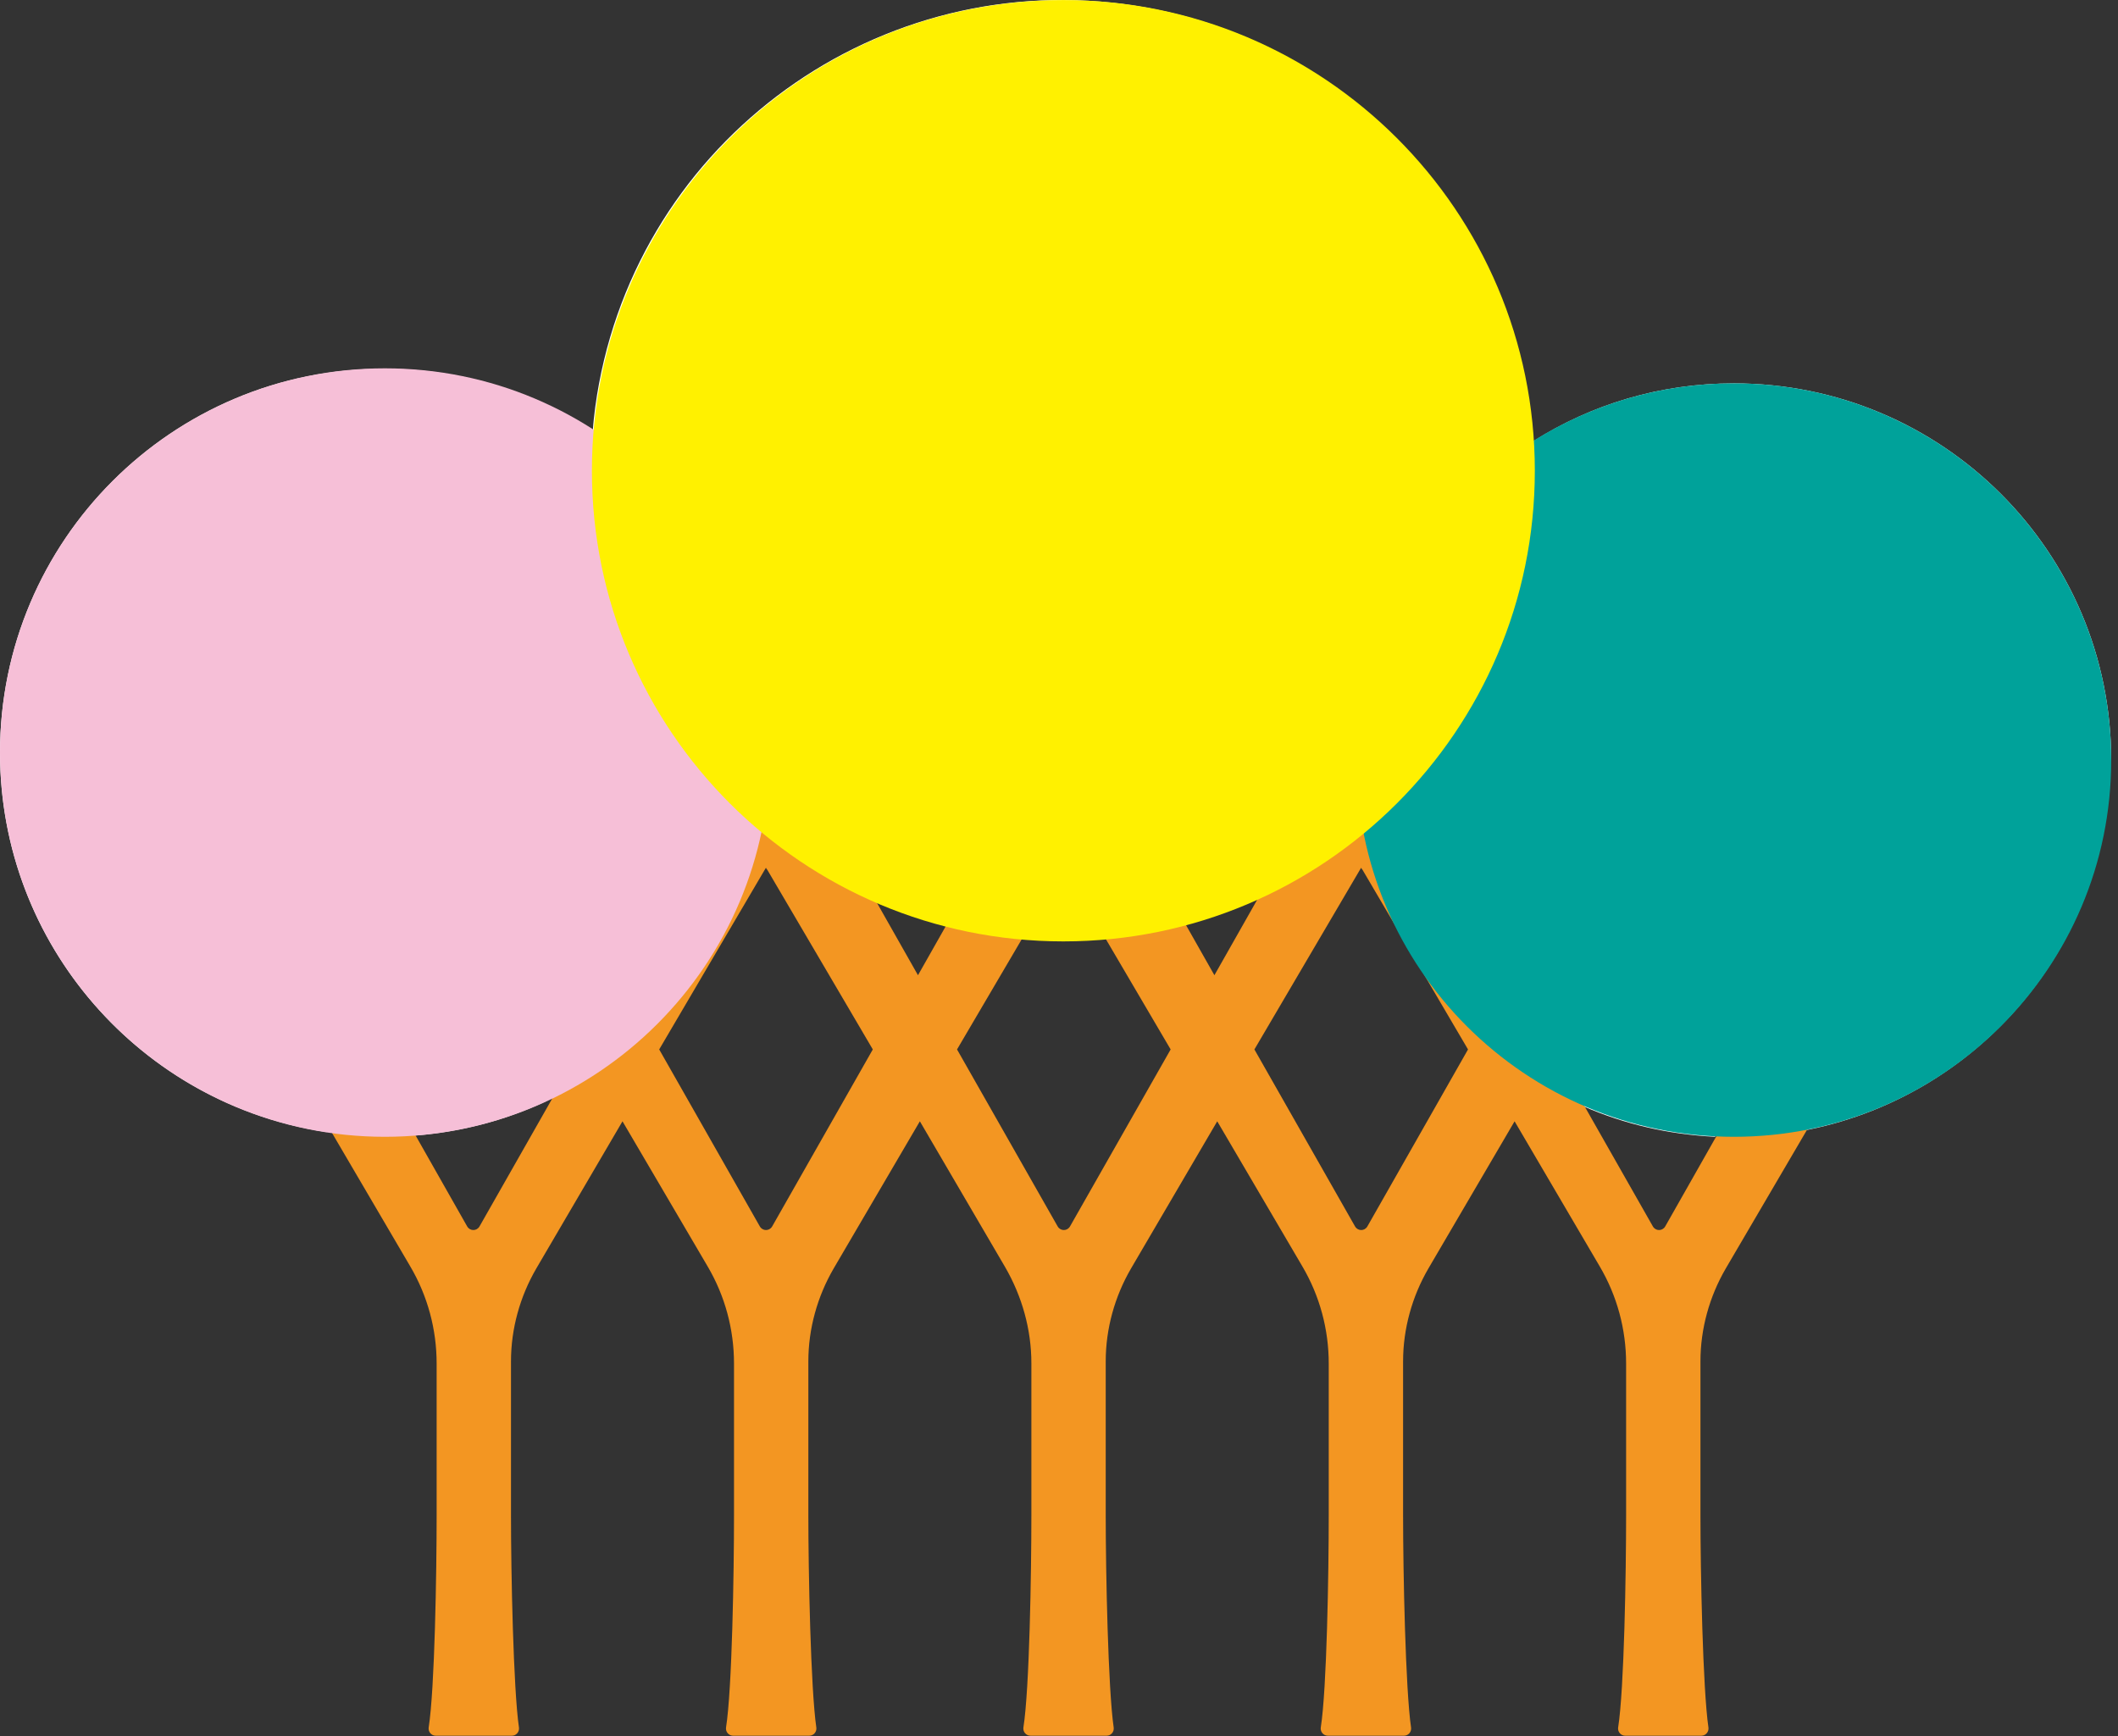 <svg width="244" height="200" viewBox="0 0 244 200" fill="none" xmlns="http://www.w3.org/2000/svg">
<rect x="0" y="0" width="244" height="200" fill="#333333" stroke="none"/>
<path d="M243.218 87.559C243.218 63.588 223.759 44.162 199.746 44.162C191.236 44.162 183.322 46.597 176.655 50.818C176.871 54.335 176.763 57.906 176.275 61.532C174.703 73.003 169.662 83.176 162.29 91.076C162.453 91.347 162.561 91.617 162.724 91.888C163.699 94.161 165.163 96.92 167.656 101.303L173.944 112.396L180.232 101.303C182.725 96.92 184.189 94.215 185.165 91.888C186.086 89.724 188.2 88.317 190.531 88.317H190.639C193.946 88.317 195.952 91.888 194.217 94.702C193.295 96.217 192.211 98.057 190.856 100.275L178.714 120.946L182.4 127.439C187.116 129.495 192.211 130.686 197.578 130.956L214.435 101.303C216.929 96.92 218.392 94.215 219.368 91.888C220.29 89.724 222.404 88.317 224.734 88.317H224.843C228.149 88.317 230.155 91.888 228.42 94.702C227.499 96.217 226.415 98.057 225.06 100.275L207.443 130.307C227.716 126.627 243.11 108.933 243.11 87.613L243.218 87.559Z" fill="white"/>
<path d="M16.533 94.647C14.798 91.834 16.804 88.262 20.11 88.262H20.218C22.549 88.262 24.663 89.669 25.585 91.834C26.561 94.106 28.024 96.866 30.517 101.249L47.321 130.848C52.85 130.469 58.054 129.116 62.824 126.898L66.239 120.891L54.097 100.221C52.796 97.948 51.712 96.163 50.736 94.647C49.001 91.834 51.007 88.262 54.313 88.262H54.422C56.753 88.262 58.867 89.669 59.788 91.834C60.764 94.106 62.227 96.866 64.721 101.249L71.009 112.342L77.296 101.249C79.79 96.866 81.254 94.16 82.229 91.834C82.338 91.563 82.446 91.347 82.609 91.13C72.472 80.254 66.889 65.319 68.298 49.573C61.36 45.082 53.121 42.484 44.231 42.484C19.839 42.43 0 62.289 0 86.693C0 108.879 16.316 127.222 37.618 130.415L19.893 100.167C18.592 97.894 17.508 96.109 16.533 94.593V94.647Z" fill="white"/>
<path d="M88.68 86.693C88.68 87.234 88.68 87.721 88.68 88.208H88.788C91.119 88.208 93.233 89.615 94.154 91.78C95.13 94.052 96.594 96.812 99.087 101.195L100.55 103.738C103.152 104.875 105.863 105.849 108.681 106.552L111.717 101.195C114.21 96.812 115.674 94.106 116.649 91.78C117.571 89.615 119.685 88.208 122.016 88.208H122.124C122.124 88.208 122.395 88.208 122.504 88.208C122.612 88.208 122.775 88.208 122.883 88.208H122.991C125.322 88.208 127.436 89.615 128.358 91.78C129.333 94.052 130.797 96.812 133.29 101.195L136.326 106.552C139.145 105.794 141.855 104.82 144.457 103.684L145.866 101.195C148.359 96.812 149.823 94.106 150.799 91.78C151.72 89.615 153.834 88.208 156.165 88.208C156.165 88.208 156.165 87.775 156.165 87.559C156.165 72.083 164.296 58.501 176.546 50.817C174.974 25.547 155.731 4.065 129.659 0.494C99.954 -3.51 72.581 17.268 68.57 46.921C68.461 47.787 68.353 48.653 68.299 49.573C80.495 57.473 88.571 71.163 88.571 86.747L88.68 86.693Z" fill="white"/>
<path d="M224.951 88.263H224.843C222.512 88.263 220.398 89.669 219.476 91.834C218.501 94.106 217.037 96.866 214.544 101.249L191.832 141.291C191.507 141.833 190.748 141.833 190.423 141.291L178.823 120.892L190.965 100.221C192.266 97.948 193.35 96.163 194.325 94.648C196.06 91.834 194.054 88.263 190.748 88.263H190.639C188.309 88.263 186.195 89.669 185.273 91.834C184.297 94.106 182.834 96.866 180.34 101.249L174.053 112.342L167.765 101.249C165.271 96.866 163.808 94.161 162.832 91.834C161.911 89.669 159.797 88.263 157.466 88.263H157.357C157.357 88.263 157.086 88.263 156.978 88.263C156.87 88.263 156.707 88.263 156.599 88.263H156.49C154.159 88.263 152.045 89.669 151.124 91.834C150.148 94.106 148.685 96.866 146.191 101.249L139.903 112.342L133.616 101.249C131.122 96.866 129.659 94.161 128.683 91.834C127.761 89.669 125.647 88.263 123.317 88.263H123.208C123.208 88.263 122.937 88.263 122.829 88.263C122.72 88.263 122.558 88.263 122.449 88.263H122.341C120.01 88.263 117.896 89.669 116.975 91.834C115.999 94.106 114.535 96.866 112.042 101.249L105.754 112.342L99.466 101.249C96.973 96.866 95.509 94.161 94.534 91.834C93.612 89.669 91.498 88.263 89.167 88.263H89.059C89.059 88.263 88.788 88.263 88.68 88.263C88.571 88.263 88.409 88.263 88.3 88.263H88.192C85.861 88.263 83.747 89.669 82.825 91.834C81.85 94.106 80.386 96.866 77.893 101.249L71.605 112.342L65.317 101.249C62.824 96.866 61.36 94.161 60.385 91.834C59.463 89.669 57.349 88.263 55.018 88.263H54.91C51.603 88.263 49.598 91.834 51.332 94.648C52.254 96.163 53.338 98.002 54.693 100.221L66.835 120.892L55.235 141.291C54.91 141.833 54.151 141.833 53.826 141.291L31.114 101.249C28.62 96.866 27.157 94.161 26.181 91.834C25.26 89.669 23.146 88.263 20.815 88.263H20.706C17.4 88.263 15.394 91.834 17.129 94.648C18.05 96.163 19.134 98.002 20.489 100.221L47.267 145.891C49.272 149.3 50.302 153.142 50.302 157.092V174.57C50.302 181.063 50.086 194.591 49.381 199.028C49.327 199.515 49.706 199.948 50.194 199.948H54.584H58.975C59.463 199.948 59.842 199.515 59.788 199.028C59.138 194.591 58.867 181.063 58.867 174.57V156.821C58.867 153.088 59.897 149.354 61.794 146.107L71.713 129.171L81.525 145.891C83.53 149.3 84.56 153.142 84.56 157.092V174.57C84.56 181.063 84.343 194.591 83.638 199.028C83.584 199.515 83.964 199.948 84.451 199.948H88.842H93.233C93.721 199.948 94.1 199.515 94.046 199.028C93.395 194.591 93.124 181.063 93.124 174.57V156.821C93.124 153.088 94.154 149.354 96.051 146.107L105.971 129.171L115.782 145.945C117.733 149.3 118.818 153.142 118.818 157.038V174.57C118.818 181.063 118.601 194.591 117.896 199.028C117.842 199.515 118.221 199.948 118.709 199.948H123.1H127.49C127.978 199.948 128.358 199.515 128.303 199.028C127.653 194.591 127.382 181.063 127.382 174.57V156.821C127.382 153.088 128.412 149.354 130.309 146.107L140.229 129.171L150.04 145.891C152.045 149.3 153.075 153.142 153.075 157.092V174.57C153.075 181.063 152.858 194.591 152.154 199.028C152.1 199.515 152.479 199.948 152.967 199.948H157.357H161.748C162.236 199.948 162.615 199.515 162.561 199.028C161.911 194.591 161.64 181.063 161.64 174.57V156.821C161.64 153.088 162.67 149.354 164.567 146.107L174.486 129.171L184.297 145.891C186.303 149.3 187.333 153.142 187.333 157.092V174.57C187.333 181.063 187.116 194.591 186.411 199.028C186.357 199.515 186.737 199.948 187.224 199.948H191.615H196.006C196.493 199.948 196.873 199.515 196.819 199.028C196.168 194.591 195.897 181.063 195.897 174.57V156.821C195.897 153.088 196.927 149.354 198.824 146.107L225.71 100.221C227.011 97.948 228.095 96.163 229.071 94.648C230.805 91.834 228.8 88.263 225.493 88.263H224.951ZM88.951 141.291C88.625 141.833 87.867 141.833 87.541 141.291L75.941 120.892L88.083 100.221C88.083 100.221 88.192 100.059 88.246 99.951C88.246 100.059 88.354 100.113 88.409 100.221L100.55 120.892L88.951 141.291ZM123.262 141.291C122.937 141.833 122.178 141.833 121.853 141.291L110.253 120.892L122.395 100.221C122.395 100.221 122.504 100.059 122.558 99.951C122.558 100.059 122.666 100.113 122.72 100.221L134.862 120.892L123.262 141.291ZM157.52 141.291C157.195 141.833 156.436 141.833 156.111 141.291L144.511 120.892L156.653 100.221C156.653 100.221 156.761 100.059 156.815 99.951C156.815 100.059 156.924 100.113 156.978 100.221L169.12 120.892L157.52 141.291Z" fill="#F39622"/>
<g style="mix-blend-mode:multiply">
<path d="M199.746 130.956C223.755 130.956 243.218 111.527 243.218 87.559C243.218 63.592 223.755 44.162 199.746 44.162C175.737 44.162 156.273 63.592 156.273 87.559C156.273 111.527 175.737 130.956 199.746 130.956Z" fill="#00A29A"/>
</g>
<g style="mix-blend-mode:multiply">
<path d="M44.34 130.956C68.828 130.956 88.68 111.139 88.68 86.693C88.68 62.248 68.828 42.43 44.34 42.43C19.852 42.43 0 62.248 0 86.693C0 111.139 19.852 130.956 44.34 130.956Z" fill="#F6BFD7"/>
</g>
<g style="mix-blend-mode:multiply">
<path d="M122.504 108.446C152.5 108.446 176.817 84.171 176.817 54.227C176.817 24.282 152.5 0.007 122.504 0.007C92.507 0.007 68.19 24.282 68.19 54.227C68.19 84.171 92.507 108.446 122.504 108.446Z" fill="#FFF100"/>
</g>
</svg>
